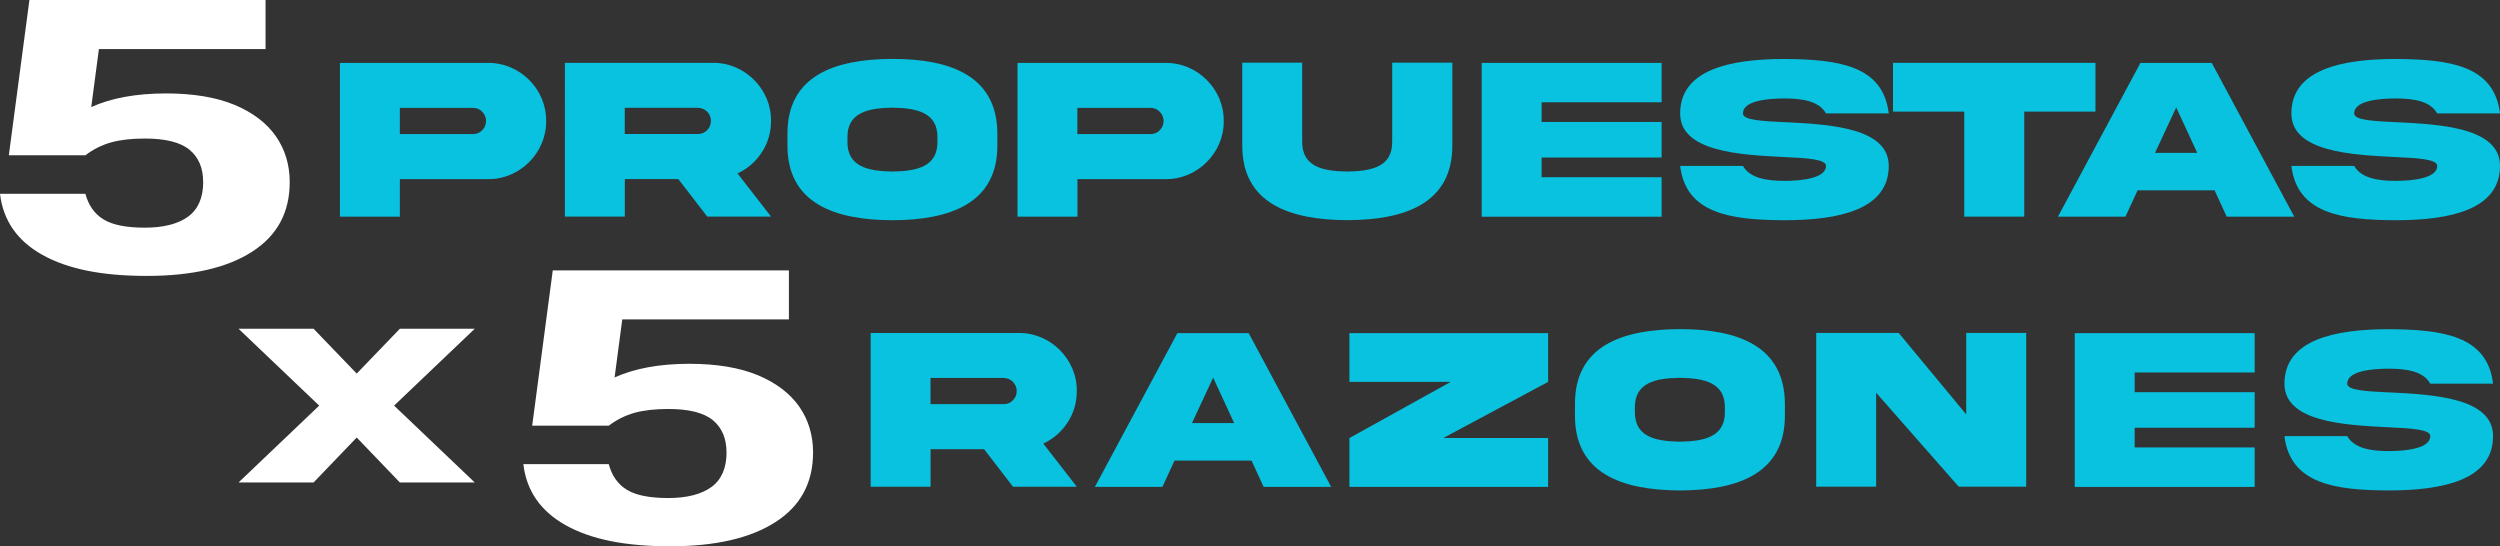 <?xml version="1.0" encoding="UTF-8"?> <svg xmlns="http://www.w3.org/2000/svg" id="Layer_2" data-name="Layer 2" viewBox="0 0 342.5 74.86"><rect x="0" y="0" width="342.5" height="74.86" fill="#333333" stroke="none"/><defs><style> .cls-1 { fill: #fff; } .cls-2 { fill: #08c2df; } </style></defs><g id="Capa_1" data-name="Capa 1"><g><path class="cls-2" d="M66.86,8.62c4.34-.05,8.02,3.6,7.96,7.96.06,4.34-3.62,8.02-7.96,7.96h-12.08v5.14h-8.21V8.62h20.29ZM64.81,18.37c.49,0,.91-.17,1.25-.52s.53-.78.53-1.27-.17-.92-.53-1.27c-.34-.36-.77-.53-1.25-.53h-10.03v3.59h10.03Z"></path><path class="cls-2" d="M97.67,8.61c4.34-.05,8.02,3.6,7.96,7.96,0,1.58-.42,3.02-1.27,4.31-.83,1.27-1.94,2.24-3.32,2.88l4.59,5.91h-8.74l-3.96-5.14h-7.33v5.14h-8.21V8.61h20.29ZM85.59,14.77v3.59h10.01c.5,0,.92-.17,1.27-.52s.53-.78.53-1.27c0-1-.8-1.8-1.8-1.8h-10.01Z"></path><path class="cls-2" d="M136.64,18.35v1.54c.03,7.96-6.46,10.26-14.37,10.28-7.93-.02-14.42-2.32-14.39-10.28v-1.54c-.03-7.98,6.46-10.26,14.39-10.28,7.93,0,14.37,2.32,14.37,10.28ZM128.43,18.86c.05-3.43-2.8-4.06-6.16-4.11-3.37.05-6.22.67-6.17,4.11v.52c-.05,3.45,2.8,4.07,6.17,4.12,3.35-.05,6.21-.67,6.16-4.12v-.52Z"></path><path class="cls-2" d="M159.69,8.62c4.34-.05,8.02,3.6,7.96,7.96.06,4.34-3.62,8.02-7.96,7.96h-12.08v5.14h-8.21V8.62h20.29ZM157.63,18.37c.49,0,.91-.17,1.25-.52s.53-.78.53-1.27-.17-.92-.53-1.27c-.34-.36-.77-.53-1.25-.53h-10.03v3.59h10.03Z"></path><path class="cls-2" d="M190.74,8.59h8.23v11.31c.03,7.96-6.49,10.25-14.39,10.26-7.9-.02-14.42-2.3-14.39-10.26v-11.31h8.21v10.8c-.03,3.46,2.81,4.06,6.17,4.11,3.35-.05,6.21-.64,6.16-4.11v-10.8Z"></path><path class="cls-2" d="M202.99,8.62h24.65v5.39h-16.44v2.7h16.44v4.87h-16.44v2.7h16.44v5.41h-24.65V8.62Z"></path><path class="cls-2" d="M244.64,16.74c5.88.3,14.13.71,14.12,5.99,0,6.02-6.89,7.44-14.29,7.44-7.38-.02-13.51-.91-14.29-7.44h8.6c.94,1.63,3.12,2.05,5.69,2.05s5.69-.42,5.69-2.05c0-.92-2.55-1.07-5.86-1.22-5.88-.3-14.13-.71-14.12-5.97,0-6.02,6.9-7.46,14.29-7.46,7.38.05,13.51.88,14.29,7.46h-8.6c-.94-1.66-3.12-2.05-5.69-2.05s-5.69.38-5.69,2.05c0,.92,2.55,1.05,5.86,1.21Z"></path><path class="cls-2" d="M269.1,29.68v-14.39h-9.76v-6.68h27.74v6.68h-9.76v14.39h-8.21Z"></path><path class="cls-2" d="M293.25,8.62h9.76l11.3,21.06h-9.25l-1.66-3.6h-10.55l-1.66,3.6h-9.25l11.3-21.06ZM295.24,20.94h5.78l-2.88-6.22-2.9,6.22Z"></path><path class="cls-2" d="M328.38,16.74c5.88.3,14.13.71,14.12,5.99,0,6.02-6.89,7.44-14.29,7.44-7.38-.02-13.51-.91-14.29-7.44h8.6c.94,1.63,3.12,2.05,5.69,2.05s5.69-.42,5.69-2.05c0-.92-2.55-1.07-5.86-1.22-5.88-.3-14.13-.71-14.12-5.97,0-6.02,6.9-7.46,14.29-7.46,7.38.05,13.51.88,14.29,7.46h-8.6c-.94-1.66-3.12-2.05-5.69-2.05s-5.69.38-5.69,2.05c0,.92,2.55,1.05,5.86,1.21Z"></path></g><path class="cls-1" d="M27.83,24.9c0-1.88-.62-3.34-1.85-4.37-1.24-1.03-3.28-1.55-6.13-1.55-1.83,0-3.38.18-4.64.53-1.26.36-2.43.94-3.51,1.76H1.21L4.03,0h32.35v6.72H13.55l-1.05,7.95c2.74-1.24,6.16-1.87,10.24-1.87,3.76,0,6.9.53,9.4,1.57,2.5,1.05,4.38,2.48,5.65,4.29,1.26,1.81,1.9,3.91,1.9,6.29,0,4.16-1.72,7.34-5.16,9.54-3.44,2.21-8.25,3.31-14.44,3.31s-10.84-.96-14.28-2.88c-3.44-1.92-5.38-4.71-5.81-8.37h11.7c.43,1.6,1.26,2.77,2.5,3.52,1.24.75,3.12,1.12,5.65,1.12s4.56-.51,5.93-1.52c1.37-1.01,2.06-2.6,2.06-4.77Z"></path><g><path class="cls-2" d="M139.56,45.62c4.34-.05,8.02,3.6,7.96,7.96,0,1.58-.42,3.02-1.27,4.31-.83,1.27-1.94,2.24-3.32,2.88l4.59,5.91h-8.74l-3.96-5.14h-7.33v5.14h-8.21v-21.06h20.29ZM127.48,51.78v3.59h10.01c.5,0,.92-.17,1.27-.52s.53-.78.53-1.27c0-1-.8-1.8-1.8-1.8h-10.01Z"></path><path class="cls-2" d="M161.31,45.64h9.76l11.3,21.06h-9.25l-1.66-3.6h-10.55l-1.66,3.6h-9.25l11.3-21.06ZM163.3,57.96h5.78l-2.88-6.22-2.9,6.22Z"></path><path class="cls-2" d="M184.87,52.32v-6.68h27.22v6.68l-14.37,7.69h14.37v6.69h-27.22v-6.69l13.87-7.69h-13.87Z"></path><path class="cls-2" d="M244.53,55.37v1.54c.03,7.96-6.46,10.26-14.37,10.28-7.93-.02-14.42-2.32-14.39-10.28v-1.54c-.03-7.98,6.46-10.26,14.39-10.28,7.93,0,14.37,2.32,14.37,10.28ZM236.31,55.87c.05-3.43-2.8-4.06-6.16-4.11-3.37.05-6.22.67-6.17,4.11v.52c-.05,3.45,2.8,4.07,6.17,4.12,3.35-.05,6.21-.67,6.16-4.12v-.52Z"></path><path class="cls-2" d="M269.36,45.61h8.23v21.06h-9.25l-11.31-12.87v12.87h-8.21v-21.06h11.3l9.25,11.16v-11.16Z"></path><path class="cls-2" d="M284.24,45.64h24.65v5.39h-16.44v2.7h16.44v4.87h-16.44v2.7h16.44v5.41h-24.65v-21.06Z"></path><path class="cls-2" d="M327.43,53.76c5.88.3,14.13.71,14.12,5.99,0,6.02-6.89,7.44-14.29,7.44-7.38-.02-13.51-.91-14.29-7.44h8.6c.94,1.63,3.12,2.05,5.69,2.05s5.69-.42,5.69-2.05c0-.92-2.55-1.07-5.86-1.22-5.88-.3-14.13-.71-14.12-5.97,0-6.02,6.9-7.46,14.29-7.46,7.38.05,13.51.88,14.29,7.46h-8.6c-.94-1.66-3.12-2.05-5.69-2.05s-5.69.38-5.69,2.05c0,.92,2.55,1.05,5.86,1.21Z"></path></g><path class="cls-1" d="M54.78,45.04h10.26l-11.05,10.53,11.05,10.53h-10.26l-5.91-6.16-5.91,6.16h-10.28l11.05-10.53-11.05-10.53h10.28l5.91,6.14,5.91-6.14Z"></path><path class="cls-1" d="M99.53,61.95c0-1.88-.62-3.34-1.85-4.37-1.24-1.03-3.28-1.55-6.13-1.55-1.83,0-3.38.18-4.64.53-1.26.36-2.43.94-3.51,1.76h-10.49l2.82-21.28h32.35v6.72h-22.83l-1.05,7.95c2.74-1.24,6.16-1.87,10.24-1.87,3.76,0,6.9.53,9.4,1.57,2.5,1.05,4.38,2.48,5.65,4.29,1.26,1.81,1.9,3.91,1.9,6.29,0,4.16-1.72,7.34-5.16,9.54-3.44,2.21-8.25,3.31-14.44,3.31s-10.84-.96-14.28-2.88c-3.44-1.92-5.38-4.71-5.81-8.37h11.7c.43,1.6,1.26,2.77,2.5,3.52,1.24.75,3.12,1.12,5.65,1.12s4.56-.51,5.93-1.52c1.37-1.01,2.06-2.6,2.06-4.77Z"></path></g></svg> 